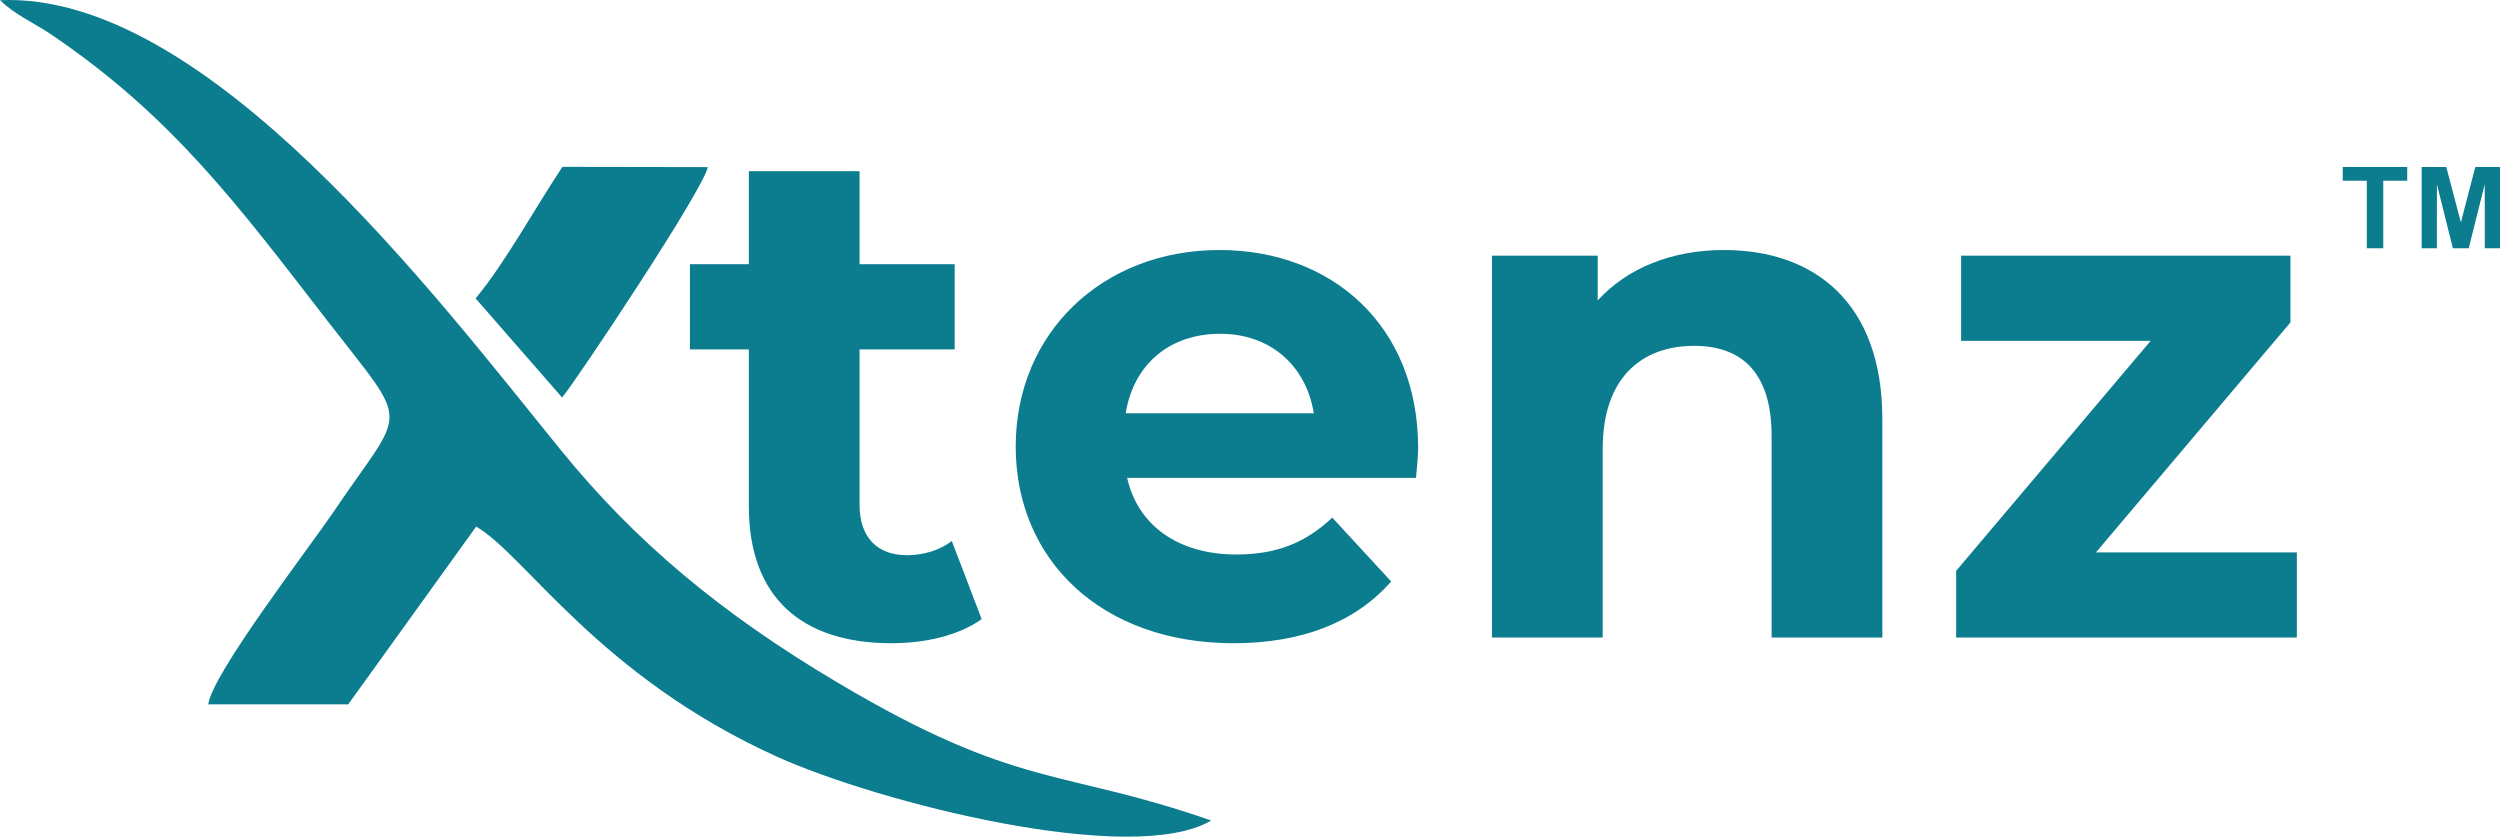 <?xml version="1.0" encoding="UTF-8"?>
<!DOCTYPE svg PUBLIC "-//W3C//DTD SVG 1.1//EN" "http://www.w3.org/Graphics/SVG/1.1/DTD/svg11.dtd">
<!-- Creator: CorelDRAW 2019 (64-Bit) -->
<svg xmlns="http://www.w3.org/2000/svg" xml:space="preserve" width="5568.4mm" height="1863.57mm" version="1.1" style="shape-rendering:geometricPrecision; text-rendering:geometricPrecision; image-rendering:optimizeQuality; fill-rule:evenodd; clip-rule:evenodd"
viewBox="0 0 239670.61 80210.25"
 xmlns:xlink="http://www.w3.org/1999/xlink"
 xmlns:xodm="http://www.corel.com/coreldraw/odm/2003">
 <defs>
  <style type="text/css">
   <![CDATA[
    .fil0 {fill:#0B7D8F}
   ]]>
  </style>
 </defs>
 <g id="Layer_x0020_1">
  <path class="fil0" d="M232159.67 23802.34l0 -7794.2 2363.58 0 1397.15 5316 1380.95 -5316 2369.26 0 0 7794.2 -1458.42 0 -5.69 -6136.21 -1536.84 6136.21 -1516.73 0 -1529.37 -6136.21 -5.58 6136.21 -1458.32 0zm-5258.42 0l0 -6477.15 -2307.47 0 0 -1317.05 6183.36 0 0 1317.05 -2297.37 0 0 6477.15 -1578.53 0zm-25963.24 29152.71l18643.87 -22045.98 0 -6396.21 -31572.28 0 0 8165.57 18167.56 0 -18643.87 22045.77 0 6396.31 32661.34 0 0 -8165.46 -19256.61 0zm-35655.02 -28986.4c-4967.36,0 -9253.99,1700.74 -12112.2,4830.84l0 -4286.63 -10138.1 0 0 36607.65 10614.83 0 0 -18099.56c0,-6736.62 3673.99,-9866.3 8777.15,-9866.3 4695.58,0 7416.94,2721.36 7416.94,8641.15l0 19324.72 10614.83 0 0 -20957.45c0,-11159.04 -6532.1,-16194.41 -15173.46,-16194.41zm-48311.43 8028.94c4762.94,0 8233.36,2994.21 8981.68,7621.26l-18031.67 0c748.63,-4695.47 4219.15,-7621.26 9049.99,-7621.26zm18984.19 10955.36c0,-11771.88 -8301.36,-18984.3 -19052.09,-18984.3 -11159.25,0 -19528.61,7893.04 -19528.61,18847.77 0,10887.25 8232.94,18848.29 20889.56,18848.29 6599.99,0 11703.25,-2041.15 15105.35,-5919.99l-5647.57 -6123.89c-2517.47,2381.68 -5307.15,3538.52 -9185.99,3538.52 -5579.58,0 -9457.89,-2789.79 -10478.52,-7348.73l27694.08 0c67.89,-884.63 203.79,-2041.16 203.79,-2857.68zm-44705.01 8913.57c-1156.42,884.63 -2721.37,1360.84 -4286.63,1360.84 -2857.79,0 -4558.94,-1701.26 -4558.94,-4830.94l0 -14901.99 9117.99 0 0 -8164.94 -9117.99 0 0 -8913.99 -10614.94 0 0 8913.99 -5647.47 0 0 8164.94 5647.47 0 0 15037.98c0,8709.68 5035.36,13132.3 13677.04,13132.3 3266.11,0 6464.21,-748.21 8641.68,-2313.57l-2858.2 -7484.63zm-37362.49 -13756.93c1408.74,-1688.94 13562.94,-19929.45 13967.99,-22088.82l-13937.99 -24.11c-2537.89,3807.15 -5556.31,9309.15 -8323.25,12609.89l8293.25 9503.04zm-53888.26 -38091.54c1586.63,1507.68 3137.37,2086.31 4954.1,3318.94 11608.52,7874.42 17859.98,16334.51 26444.71,27430.19 8107.04,10478.52 7540.52,7972.52 571.69,18312.3 -2190.31,3249.68 -11656.41,15540.19 -12004.09,18444.51l13416.09 2.63 12268.2 -17042.51c4703.68,2716.42 11764.2,14342.19 28850.39,22064.19 9719.36,4392.52 34056.92,10581.15 41614.7,6114.73 -14460.83,-5048.94 -18427.67,-2906.2 -35783.23,-13203.57 -11200.2,-6645.25 -19392.61,-13493.56 -26531.98,-22267.56 -11822.93,-14531.98 -33966.49,-44025.22 -53800.58,-43173.85z"/>
 </g>
</svg>
